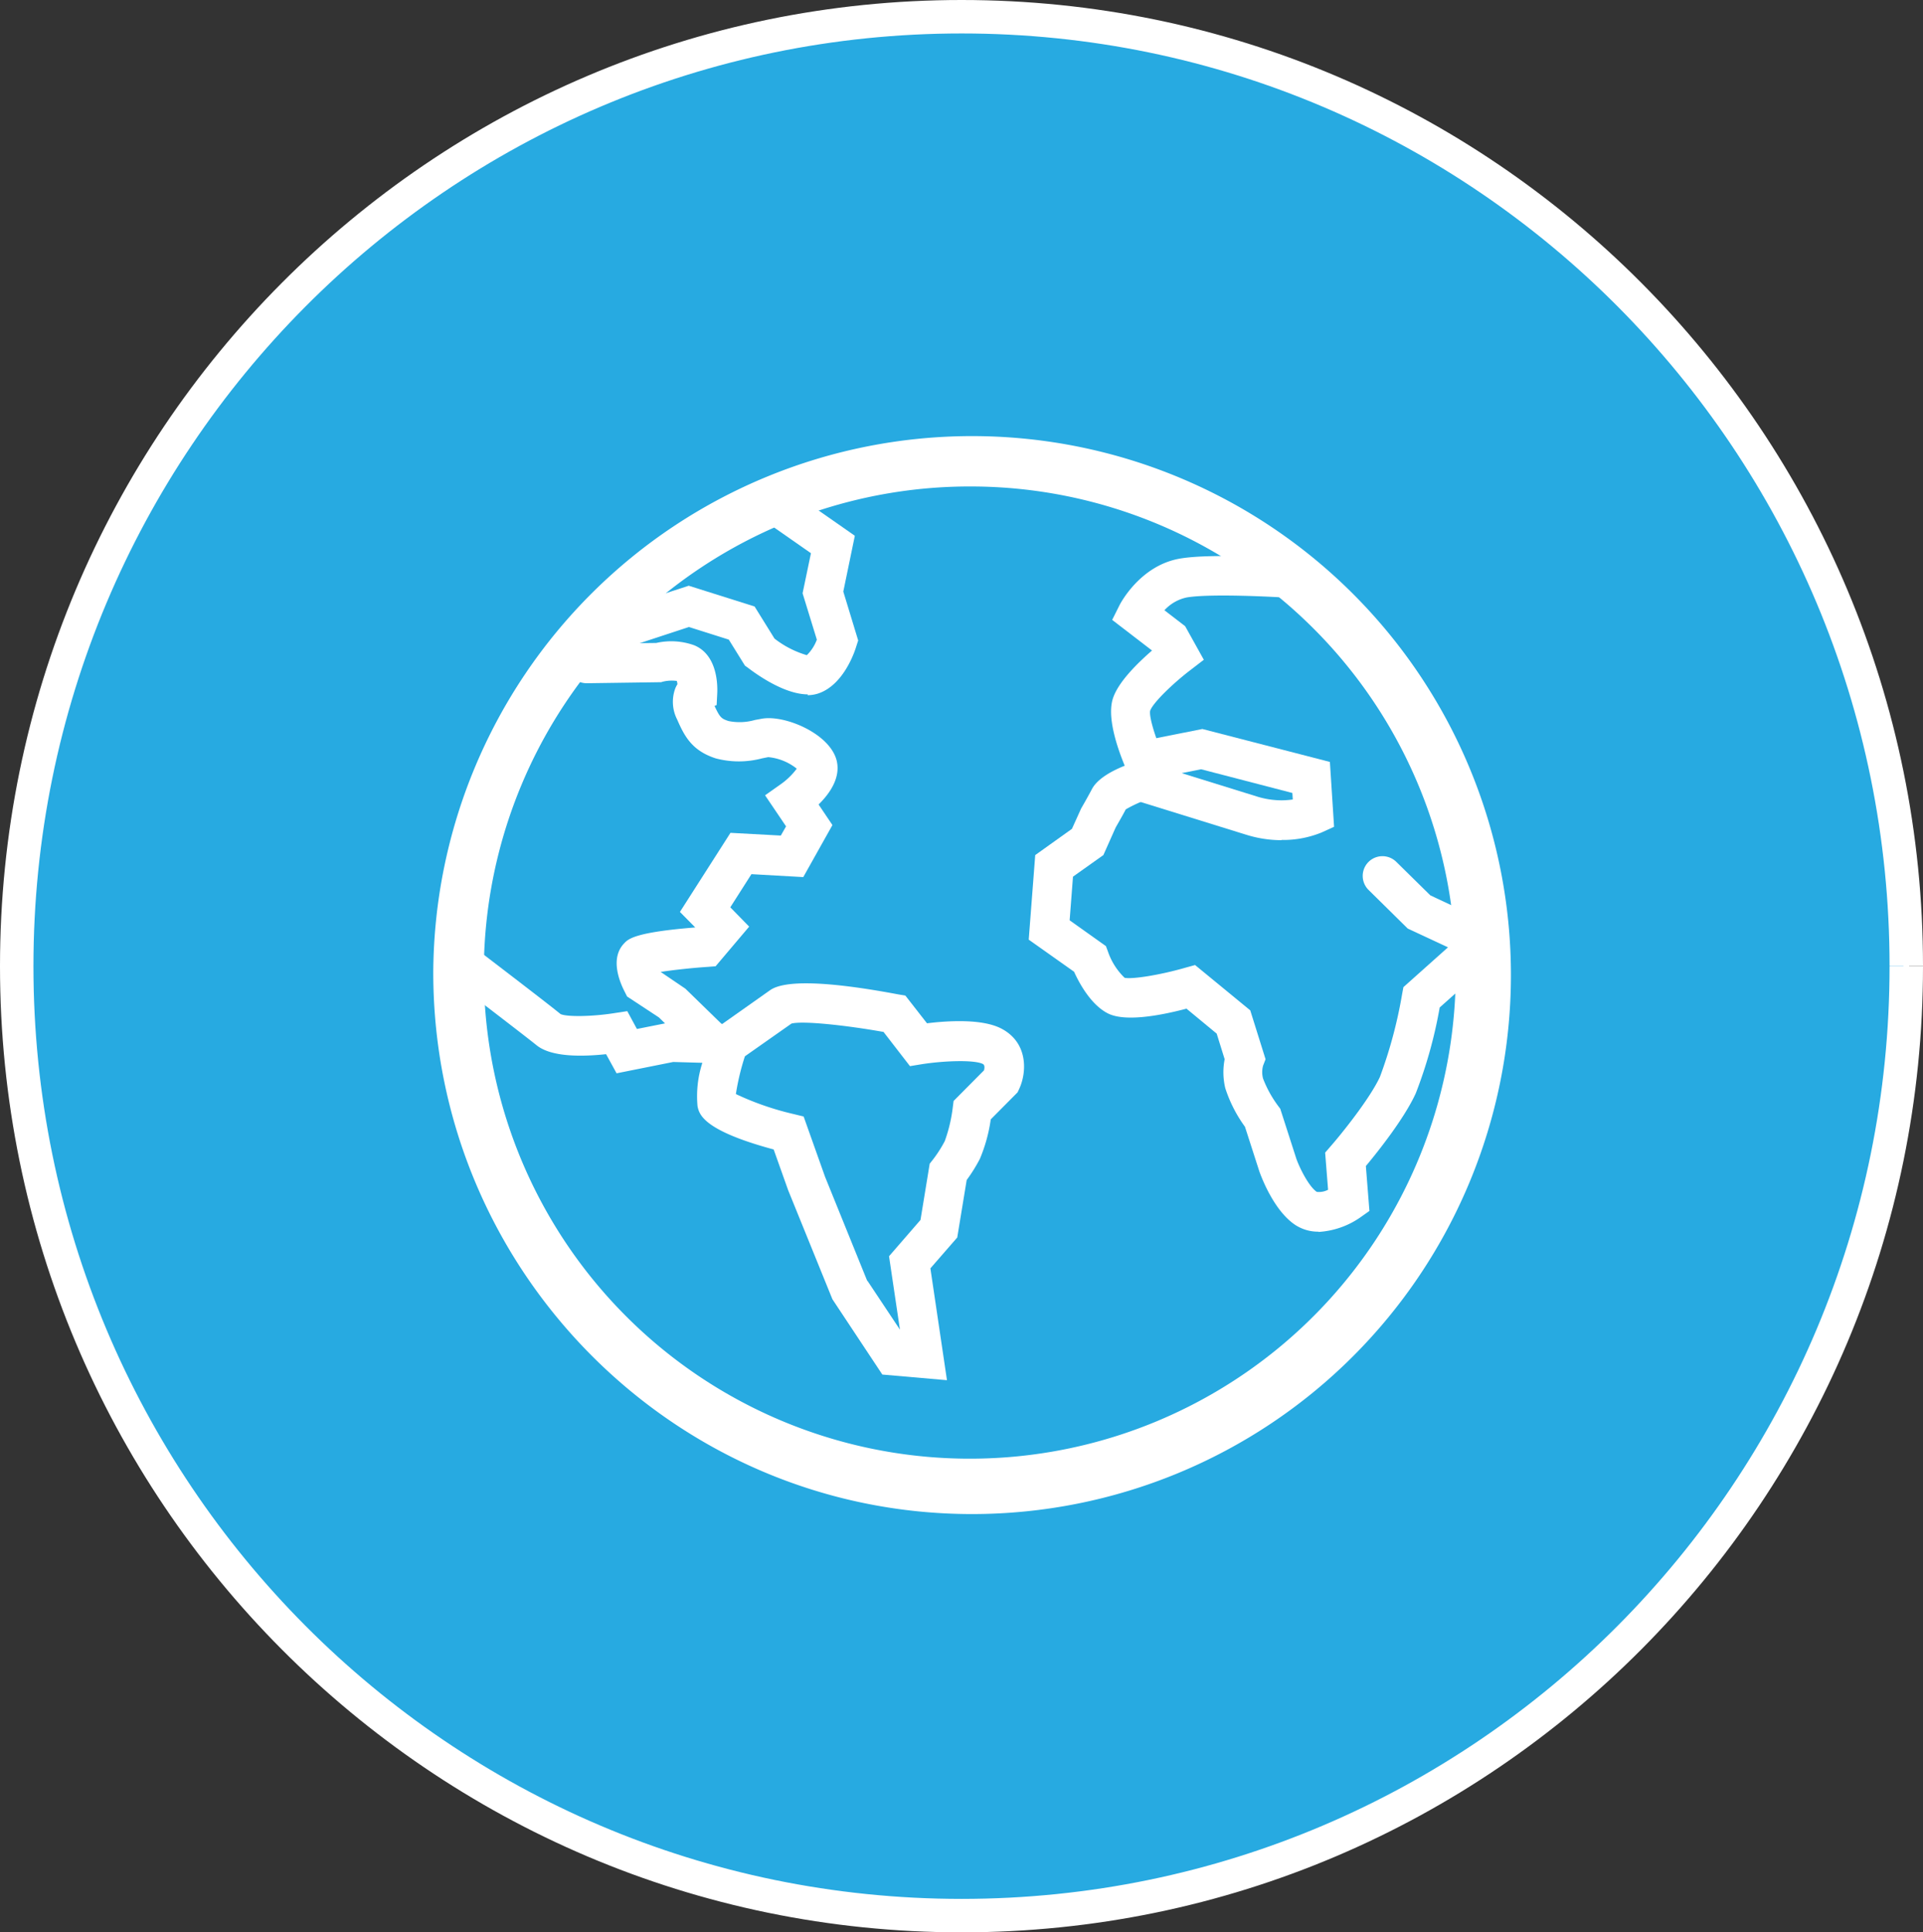 <svg xmlns="http://www.w3.org/2000/svg" width="230" height="231.053" viewBox="0 0 230 231.053">
  <rect x="0" y="0" width="230" height="231.053" fill="#333333" stroke="none"/>
  <g id="icon-career-connections" transform="translate(2 2)">
    <g id="c">
      <g id="Group_420" data-name="Group 420">
        <path id="Path_303" data-name="Path 303" d="M226.34,113.879c0,62.69-50.6,113.514-112.987,113.514S.34,176.569.34,113.879,50.939.34,113.353.34,226.34,51.164,226.34,113.854" transform="translate(-0.34 -0.34)" fill="#27aae1" stroke="#fff" stroke-width="4"/>
        <ellipse id="Ellipse_13" data-name="Ellipse 13" cx="112.987" cy="113.514" rx="112.987" ry="113.514" transform="translate(0.025 0.025)" fill="none" stroke="#fff" stroke-miterlimit="10" stroke-width="0.69"/>
        <path id="Path_304" data-name="Path 304" d="M84.646,149.584c-35.522,0-64.446-29.05-64.446-64.747a64.447,64.447,0,1,1,64.446,64.747m0-122.871a58.125,58.125,0,1,0,57.848,58.124A58.038,58.038,0,0,0,84.646,26.713" transform="translate(29.621 29.455)" fill="#fff"/>
        <path id="Path_305" data-name="Path 305" d="M44.767,81.21a2.278,2.278,0,0,1-1.631-.677l-5.569-5.444-3.813-2.509-.276-.552c-.728-1.4-1.706-4.064-.1-5.77.5-.552,1.279-1.355,8.529-1.932l-1.831-1.856,6.046-9.457,6.021.326.627-1.1-2.509-3.713,1.881-1.33a8.427,8.427,0,0,0,1.907-1.856,6.421,6.421,0,0,0-3.412-1.38l-.753.151a10.786,10.786,0,0,1-5.519,0c-2.785-.9-3.713-2.559-4.616-4.641A4.628,4.628,0,0,1,39.5,35.8a2.832,2.832,0,0,1,.276-.552,1.635,1.635,0,0,0-.075-.4,4.578,4.578,0,0,0-1.606.075L37.819,35l-8.855.125h-.025a2.358,2.358,0,0,1-.025-4.716l8.329-.1a8.118,8.118,0,0,1,4.541.276c2.86,1.179,2.785,4.942,2.759,5.695l-.075,1.455-.251.1c.652,1.43.853,1.53,1.656,1.806a6.652,6.652,0,0,0,3.186-.125l.828-.151c2.709-.477,8,1.731,8.906,4.892.577,2.082-.753,4.014-2.132,5.368l1.656,2.458-3.487,6.221-6.2-.351L46.1,61.919l2.258,2.308-4.014,4.741-.978.075c-1.907.125-4.139.376-5.594.6l2.96,2.007,5.745,5.594a2.37,2.37,0,0,1,.05,3.336,2.341,2.341,0,0,1-1.681.728" transform="translate(39.246 44.571)" fill="#fff"/>
        <path id="Path_306" data-name="Path 306" d="M81.071,96.824l-7.752-.677-5.97-9.006L62.055,74.1l-1.731-4.867c-8.479-2.283-8.906-4.214-9.106-5.168a12.932,12.932,0,0,1,.577-5.193l-3.487-.1-6.773,1.355L40.281,57.84c-2.835.3-6.547.376-8.329-1.079-1.606-1.3-10.361-7.977-10.436-8.053a2.387,2.387,0,0,1-.452-3.311,2.309,2.309,0,0,1,3.286-.452c.351.276,8.68,6.623,10.486,8.1.778.351,3.763.3,6.347-.1l1.631-.251,1.154,2.132,3.913-.778,6.3.176,5.72-4.039c1.756-1.229,6.9-1.079,15.3.5l.878.151,2.584,3.311c2.433-.3,6.623-.577,8.931.652,3.211,1.706,3.01,5.268,2.082,7.225l-.176.376-3.211,3.236a18.988,18.988,0,0,1-1.3,4.716,19.119,19.119,0,0,1-1.58,2.534l-1.129,6.874-3.211,3.688,1.982,13.371ZM71.538,84.933l3.888,5.845L74.122,82l3.763-4.34,1.1-6.723.376-.477a14.941,14.941,0,0,0,1.43-2.233,18.162,18.162,0,0,0,.953-4.014l.1-.778,3.637-3.663c.075-.276.1-.627-.125-.753-1-.527-4.666-.4-7.35.025l-1.38.226-3.161-4.089c-4.49-.8-9.658-1.355-11.013-1l-5.569,3.913a28.525,28.525,0,0,0-1.079,4.515,34.2,34.2,0,0,0,6.874,2.383l1.229.3,2.559,7.2,5.042,12.443Z" transform="translate(30.211 66.21)" fill="#fff"/>
        <path id="Path_307" data-name="Path 307" d="M53.382,47.956c-2.659,0-5.795-2.132-7.175-3.186l-.351-.251-1.932-3.111L39.158,39.9,30.98,42.588a2.353,2.353,0,0,1-2.96-1.505A2.38,2.38,0,0,1,29.525,38.1l9.608-3.136,7.877,2.484,2.383,3.838a11.587,11.587,0,0,0,3.863,1.982,4.99,4.99,0,0,0,1.2-1.856l-1.706-5.544,1-4.791-6.146-4.29a2.37,2.37,0,0,1-.577-3.286,2.344,2.344,0,0,1,3.286-.577L59,28.991l-1.38,6.673L59.4,41.509l-.226.7c-.226.778-1.58,4.666-4.566,5.644a4.232,4.232,0,0,1-1.254.2" transform="translate(41.243 33.072)" fill="#fff"/>
        <path id="Path_308" data-name="Path 308" d="M83.259,106.833a4.988,4.988,0,0,1-2.86-.853c-2.484-1.706-3.939-5.569-4.214-6.322L74.454,94.29A16.4,16.4,0,0,1,72.1,89.674a8.132,8.132,0,0,1-.075-3.462l-.953-3.06-3.612-2.985c-3.412.9-7.451,1.58-9.432.552-2.032-1.054-3.412-3.637-4.014-4.967L48.59,71.914l.778-10.11,4.39-3.136,1.1-2.433s.7-1.2,1.3-2.333c.527-1,1.856-1.957,3.913-2.785-1.054-2.559-2.107-5.97-1.4-8.078.652-1.957,2.935-4.189,4.666-5.695l-4.766-3.663.878-1.756c.1-.2,2.458-4.741,7.2-5.569,3.838-.677,13.22-.05,14.274.025A2.364,2.364,0,0,1,80.6,31.1c-2.709-.2-10.361-.577-13.12-.1a5.028,5.028,0,0,0-2.659,1.53L67.3,34.435l2.233,4.014L67.906,39.7c-2.007,1.53-4.465,3.888-4.791,4.842-.176.853.9,4.164,2.258,6.924L66.6,53.977l-2.659.8A16.161,16.161,0,0,0,60.2,56.335c-.5.953-1.054,1.881-1.229,2.208L57.521,61.8l-3.637,2.584-.4,5.218,4.34,3.086.251.677a7.917,7.917,0,0,0,1.982,3.111c.928.2,4.315-.351,7.25-1.2l1.179-.326,6.6,5.419,1.831,5.845-.3.778h0a2.947,2.947,0,0,0,0,1.53,13.711,13.711,0,0,0,1.831,3.311l.226.3,1.932,6c.426,1.179,1.505,3.311,2.433,3.939a2.319,2.319,0,0,0,1.355-.251l-.351-4.44.652-.753c1.229-1.4,4.666-5.644,5.9-8.3a54.406,54.406,0,0,0,2.659-9.934l.151-.8,7.7-6.874a2.343,2.343,0,0,1,3.311.2,2.374,2.374,0,0,1-.2,3.336l-6.472,5.77a54.108,54.108,0,0,1-2.86,10.26c-1.38,3.035-4.591,7.049-5.97,8.7l.426,5.368-1.1.778a9.731,9.731,0,0,1-4.992,1.731" transform="translate(72.45 38.44)" fill="#fff"/>
        <path id="Path_309" data-name="Path 309" d="M70.959,47.586a14.208,14.208,0,0,1-4.214-.652L53.8,42.92l.753-7.25L61.5,34.29l15.252,3.939.5,7.752-1.48.677a12.133,12.133,0,0,1-4.817.9M59.068,39.583l9.056,2.81a9.954,9.954,0,0,0,2.835.426,10.336,10.336,0,0,0,1.355-.1l-.05-.778L61.351,39.107l-2.283.452Z" transform="translate(80.31 50.877)" fill="#fff"/>
        <path id="Path_310" data-name="Path 310" d="M76.592,51.88a2.427,2.427,0,0,1-1-.226L69.894,49,65.228,44.4a2.359,2.359,0,0,1,3.286-3.387L72.6,45.032l4.967,2.333a2.358,2.358,0,0,1-1,4.49" transform="translate(96.476 60.028)" fill="#fff"/>
      </g>
    </g>
  </g>
</svg>
